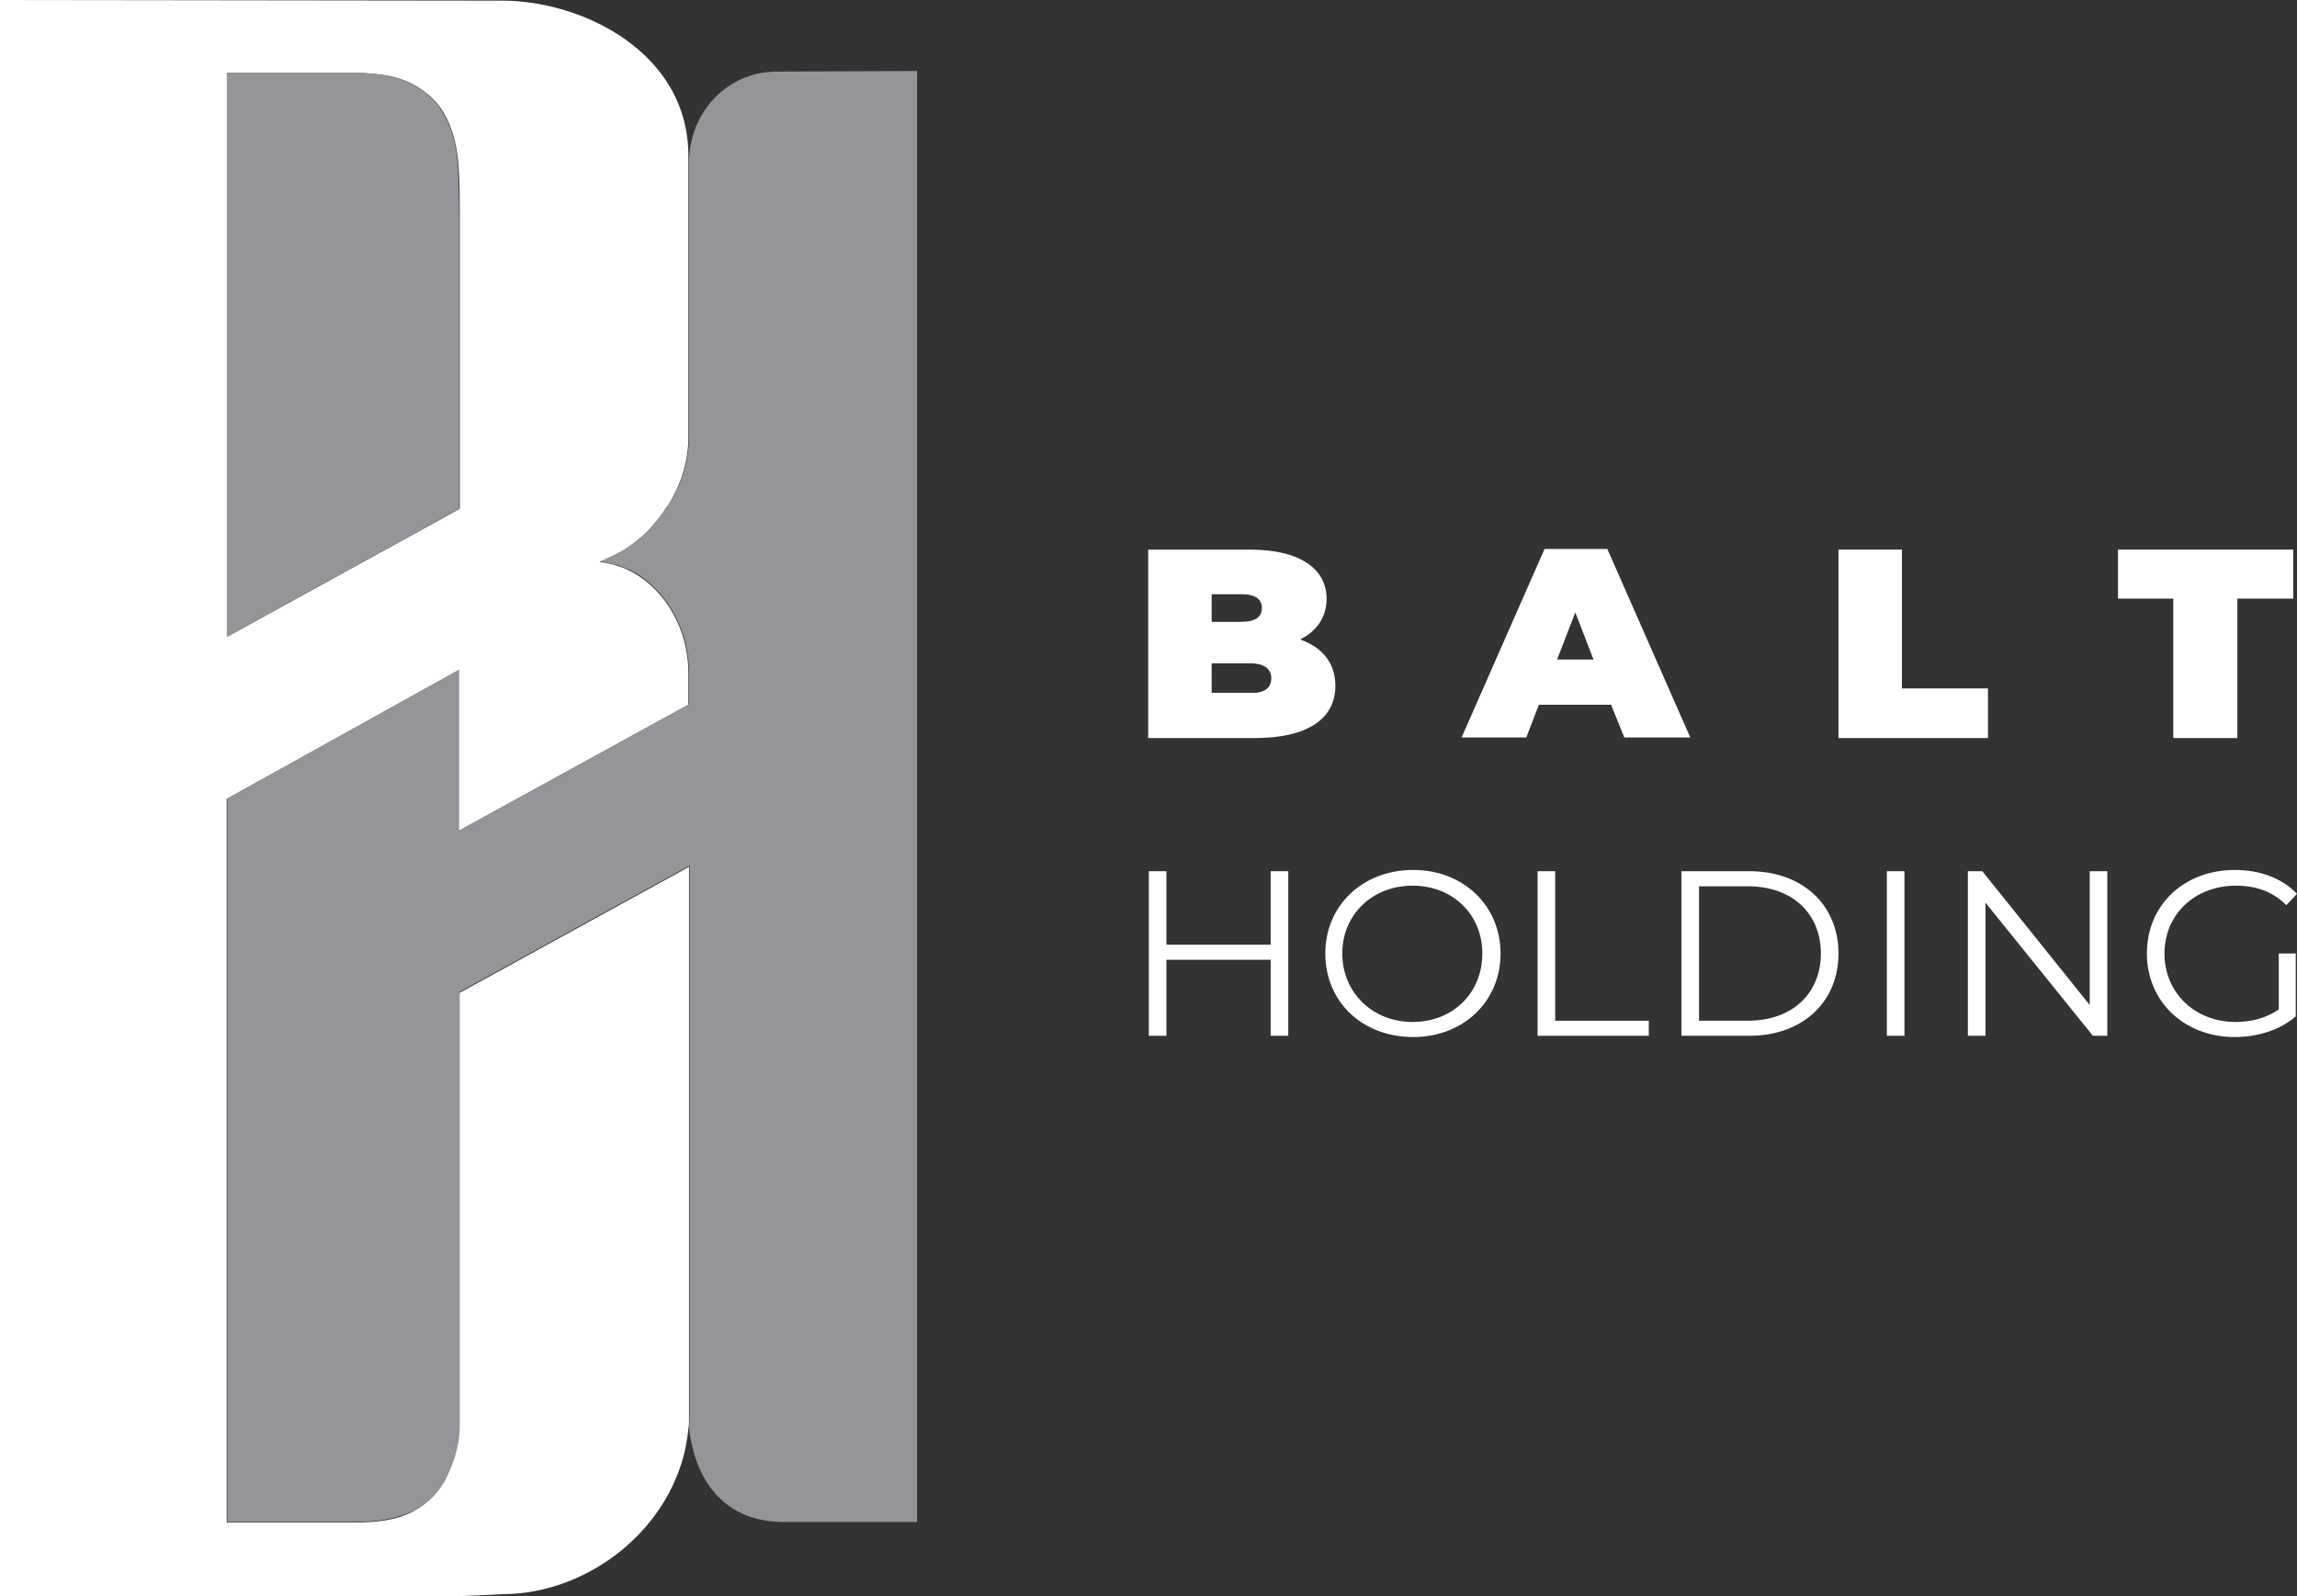 <?xml version="1.0" encoding="utf-8"?>
<!-- Generator: Adobe Illustrator 21.0.0, SVG Export Plug-In . SVG Version: 6.00 Build 0)  -->
<svg version="1.1" id="Layer_1" xmlns="http://www.w3.org/2000/svg" xmlns:xlink="http://www.w3.org/1999/xlink" x="0px" y="0px"
	 width="365.7px" height="254.1px" viewBox="0 0 365.7 254.1" style="enable-background:new 0 0 365.7 254.1;" xml:space="preserve"
	>
<rect x="0" y="0" width="365.7" height="254.1" fill="#333333" stroke="none"/>
<style type="text/css">
	.st0{fill:#FFFFFF;}
	.st1{fill:#939598;}
</style>
<polygon class="st0" points="205.1,138.7 205.1,164.9 202.3,164.9 202.3,152.8 185.7,152.8 185.7,164.9 182.9,164.9 182.9,138.7 
	185.7,138.7 185.7,150.4 202.3,150.4 202.3,138.7 "/>
<polygon class="st0" points="244.8,138.7 247.6,138.7 247.6,162.5 262.5,162.5 262.5,164.9 244.8,164.9 "/>
<rect x="300.4" y="138.7" class="st0" width="2.8" height="26.2"/>
<polygon class="st0" points="335.5,138.7 335.5,164.9 333.2,164.9 316.1,143.7 316.1,164.9 313.3,164.9 313.3,138.7 315.6,138.7 
	332.7,160 332.7,138.7 "/>
<path class="st0" d="M253.7,105l-2.9-7.5l-2.9,7.5H253.7z M256.5,112.2H245l-2,5.2h-10.3l13.2-30h10l13.2,30h-10.5L256.5,112.2z"/>
<polygon class="st0" points="292.7,87.5 302.8,87.5 302.8,109.6 316.5,109.6 316.5,117.5 292.7,117.5 "/>
<polygon class="st0" points="346,95.3 337.2,95.3 337.2,87.5 365.1,87.5 365.1,95.3 356.2,95.3 356.2,117.5 346,117.5 "/>
<path class="st0" d="M36.2,11.6h18c0.7,0,1.4,0,2.1,0c4.1,0,7.3,0.6,9.6,1.9s4.1,3,5.2,5.3c1.1,2.2,1.7,4.8,1.9,7.5
	c0.2,2.8,0.2,5.6,0.2,8.3V81l-36.9,20.3L36.2,11.6L36.2,11.6z M109.7,225.2v-17c0-0.1,0-0.1,0-0.2v-0.1v-46.2V138l-36.6,20.1v68.6
	c0,3-1,6.3-2.1,8.6c-1.1,2.2-2.8,4-5.2,5.3c-2.3,1.3-5.5,1.8-9.6,1.8c-0.8,0-20.1,0-20.1,0V127.2L73,106.7v25.6l36.6-20.1v-5.1
	c0-6.8-3.6-13.1-8.9-16c-0.8-0.4-1.6-0.8-2.4-1c-0.5-0.2-1-0.3-1.4-0.4c-0.5-0.1-1-0.2-1.5-0.2c1-0.3,1.9-0.8,2.8-1.3
	c0.3-0.2,0.6-0.3,0.9-0.5c1.8-1.1,3.4-2.4,4.8-4c0.1-0.1,1.5-1.8,1.8-2.3c0-0.1,0.5-0.8,0.7-1c2-3.2,3.2-7,3.2-10.8v-1.9V27.9
	c0-1.2,0-2.9,0-2.9C109.7,8.2,92.5,0.1,80,0.1L0,0v254.1h73.1c1.4,0,6.8-0.3,6.8-0.3c14.6,0,28.4-11.6,29.7-26.4
	C109.7,227.4,109.7,225.9,109.7,225.2"/>
<path class="st1" d="M123.3,11.4c-7.7,0.2-13.6,6.6-13.6,14.5v0.6v1.3v41.7c0,3.8-1.2,7.6-3.2,10.8c-0.2,0.3-2.5,3.3-2.5,3.3
	c-1.4,1.6-3.1,2.9-4.8,4c-0.3,0.2-2.8,1.4-3.7,1.8c0.5,0,2.5,0.5,2.9,0.6c0.8,0.3,1.6,0.6,2.4,1c5.3,2.9,8.9,9.3,8.9,16v5.1
	l-36.6,20.1v-25.6l-36.9,20.5v115.2c0,0,19.2,0,20.1,0c4.1,0,7.2-0.6,9.6-1.8c2.3-1.3,4.1-3,5.2-5.3c1.1-2.2,2.1-5.1,2.1-8.1v-69.2
	l36.6-20.1v23.7v63.4c0,0,0,0,0,0.1c0,0.7-0.1,2.9,0,3.2c1.4,9.2,6.9,14.1,14.9,14.1H146v-231L123.3,11.4z"/>
<path class="st1" d="M73.1,34.6c0-2.8-0.1-5.6-0.2-8.3c-0.2-2.8-0.8-5.3-1.9-7.5s-2.8-4-5.2-5.3c-2.3-1.3-5.6-1.9-9.6-1.9
	c-0.7,0-1.4,0-2.1,0h-18v89.8l37-20.4V34.6z"/>
<path class="st0" d="M362.8,151.8h2.7v10c-2.5,2.2-6.1,3.3-9.7,3.3c-8.1,0-14-5.7-14-13.3c0-7.7,5.9-13.3,14-13.3
	c4,0,7.5,1.3,9.9,3.8l-1.7,1.8c-2.2-2.2-4.9-3.1-8-3.1c-6.6,0-11.4,4.6-11.4,10.8s4.8,10.9,11.3,10.9c2.5,0,4.9-0.6,6.9-2
	L362.8,151.8L362.8,151.8z"/>
<path class="st0" d="M202.4,108c0-1.5-1.1-2.4-3.4-2.4h-6.1v4.7h6.1C201.2,110.4,202.4,109.6,202.4,108 M192.9,94.6V99h4.7
	c2.3,0,3.3-0.8,3.3-2.2s-1-2.2-3.3-2.2C197.6,94.6,192.9,94.6,192.9,94.6z M212.6,109.2c0,5.2-4.4,8.3-12.8,8.3h-17v-30H199
	c8.3,0,12.2,3.3,12.2,7.8c0,2.8-1.4,5.1-4.2,6.5C210.6,103.1,212.6,105.6,212.6,109.2"/>
<path class="st0" d="M236,151.8c0-6.2-4.7-10.8-11.1-10.8c-6.4,0-11.2,4.6-11.2,10.8s4.8,10.9,11.2,10.9
	C231.3,162.7,236,158.1,236,151.8 M211,151.8c0-7.6,5.9-13.3,14-13.3c8,0,13.9,5.7,13.9,13.3c0,7.7-6,13.3-13.9,13.3
	C216.9,165.1,211,159.5,211,151.8"/>
<path class="st0" d="M278.3,162.5c7.1,0,11.6-4.4,11.6-10.7s-4.5-10.7-11.6-10.7h-7.8v21.4H278.3z M267.7,138.7h10.8
	c8.5,0,14.2,5.4,14.2,13.1c0,7.7-5.7,13.1-14.2,13.1h-10.8V138.7z"/>
</svg>
